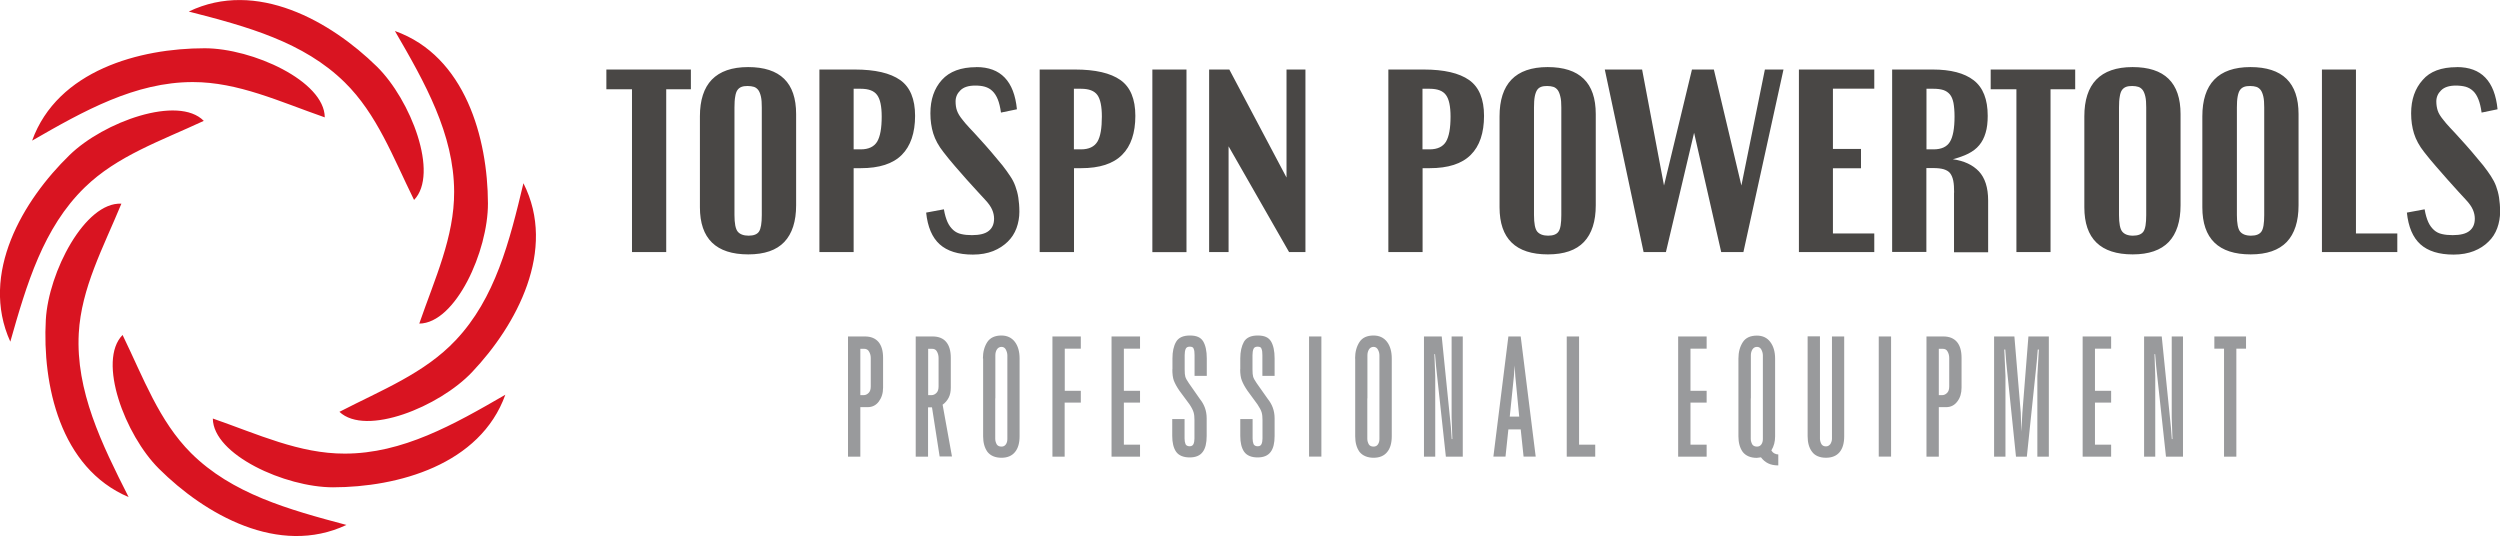 <?xml version="1.0" encoding="UTF-8"?><svg id="Laag_2" xmlns="http://www.w3.org/2000/svg" viewBox="0 0 235.17 50.42"><defs><style>.cls-1{fill:#494745;}.cls-1,.cls-2,.cls-3{stroke-width:0px;}.cls-2{fill:#d91421;}.cls-3{fill:#999a9c;}</style></defs><g id="Topspin"><path class="cls-2" d="M3.02,13.23C5.41,6.61,13.16,4.54,19.25,4.54c4.49,0,11.28,3.08,11.3,6.5-4.25-1.48-8.14-3.32-12.41-3.32-5.42,0-10.24,2.7-15.12,5.51M.97,32.14c-2.91-6.41,1.21-13.31,5.57-17.55,3.22-3.14,10.23-5.66,12.63-3.22-4.08,1.9-8.15,3.29-11.2,6.26-3.9,3.79-5.46,9.09-7,14.51M12.1,46.76c-6.48-2.75-8.12-10.61-7.79-16.68.25-4.49,3.69-11.1,7.11-10.92-1.72,4.16-3.77,7.92-4.01,12.19-.29,5.42,2.14,10.38,4.69,15.41M32.59,49.38c-6.37,3-13.33-1-17.64-5.29-3.19-3.17-5.82-10.14-3.42-12.58,1.97,4.05,3.42,8.09,6.44,11.11,3.85,3.83,9.17,5.31,14.62,6.76M47.54,37.12c-2.37,6.62-10.14,8.71-16.21,8.72-4.5,0-11.28-3.06-11.31-6.47,4.25,1.48,8.14,3.31,12.41,3.3,5.43,0,10.24-2.72,15.11-5.54M49.24,17.24c3.18,6.28-.65,13.35-4.83,17.76-3.08,3.26-9.99,6.08-12.48,3.74,3.99-2.06,8-3.62,10.93-6.73,3.73-3.94,5.07-9.29,6.38-14.78M37.16,2.92c6.62,2.36,8.72,10.11,8.74,16.2.02,4.5-3.04,11.29-6.46,11.32,1.47-4.25,3.3-8.15,3.28-12.41-.02-5.43-2.74-10.24-5.57-15.11M17.77,1.08c6.35-3.05,13.33.92,17.67,5.17,3.21,3.15,5.88,10.1,3.51,12.56-1.99-4.04-3.48-8.07-6.52-11.06-3.87-3.81-9.2-5.26-14.66-6.66"/><path class="cls-1" d="M57.04,6.54h7.95v1.86h-2.32v15.31h-3.22v-15.31h-2.41v-1.86ZM70.41,22.17c.49,0,.82-.13.99-.39s.26-.77.26-1.55v-10.12c0-.41-.02-.76-.08-1.02s-.14-.47-.25-.62c-.11-.14-.25-.25-.41-.3s-.37-.08-.59-.08-.41.02-.57.08c-.16.06-.29.16-.39.3-.1.14-.17.35-.21.62-.05.26-.07.61-.07,1.02v10.12c0,.78.1,1.3.3,1.55.2.25.55.39,1.04.39M70.37,6.31c3.02,0,4.52,1.47,4.52,4.42v8.58c0,1.51-.37,2.67-1.11,3.45-.74.78-1.87,1.17-3.39,1.17-3.03,0-4.55-1.48-4.55-4.43v-8.56c0-1.51.37-2.67,1.12-3.45.76-.78,1.89-1.18,3.41-1.18M80.3,14.05h.67c.74,0,1.25-.25,1.54-.72.29-.49.43-1.27.43-2.36,0-.96-.14-1.64-.43-2.03-.29-.4-.8-.59-1.54-.59h-.67v5.7ZM80.3,23.71h-3.22V6.54h3.32c1.92,0,3.34.33,4.28.99.93.66,1.4,1.78,1.4,3.37s-.42,2.84-1.25,3.67c-.84.84-2.12,1.25-3.86,1.25h-.67s0,7.89,0,7.89ZM91.85,6.31c2.28,0,3.55,1.32,3.81,3.97l-1.5.31c-.07-.5-.17-.92-.3-1.24s-.3-.59-.5-.78c-.2-.2-.44-.33-.71-.41s-.58-.11-.92-.11c-.63,0-1.09.15-1.39.45-.3.29-.45.64-.45,1.04,0,.32.04.61.13.86.09.26.26.55.54.89.13.17.33.41.61.71.29.3.61.65.96,1.04.36.39.72.8,1.1,1.24.37.44.73.86,1.07,1.28.28.36.52.69.72,1,.21.3.37.62.49.95s.22.68.28,1.07c.06.38.1.84.1,1.35s-.09,1.04-.27,1.53c-.18.49-.46.92-.83,1.28s-.82.66-1.37.88c-.54.21-1.17.33-1.9.33-1.38,0-2.42-.33-3.13-.97-.71-.64-1.13-1.64-1.27-2.98l1.67-.31c.08.49.2.88.34,1.2.14.31.33.56.54.75s.47.32.76.38c.29.07.62.1,1,.1.72,0,1.25-.13,1.58-.4.33-.26.5-.64.5-1.15,0-.28-.06-.56-.18-.84-.12-.28-.34-.6-.68-.96-.17-.18-.4-.43-.7-.76s-.63-.69-1-1.1c-.36-.41-.74-.84-1.12-1.28-.39-.45-.75-.89-1.08-1.32-.46-.58-.78-1.17-.96-1.75-.18-.58-.27-1.21-.27-1.9,0-1.3.36-2.34,1.08-3.14.72-.8,1.81-1.2,3.23-1.2M101.02,14.05h.67c.74,0,1.25-.25,1.54-.72.29-.49.42-1.27.42-2.36,0-.96-.14-1.64-.42-2.03-.29-.4-.8-.59-1.54-.59h-.67v5.7ZM101.02,23.71h-3.22V6.54h3.32c1.92,0,3.34.33,4.28.99.93.66,1.4,1.78,1.4,3.37s-.41,2.84-1.25,3.67c-.84.84-2.12,1.25-3.85,1.25h-.67v7.89h0ZM108.4,6.54h3.21v17.18h-3.21V6.54ZM115.57,13.78v9.93h-1.83V6.54h1.9l5.38,10.16V6.54h1.78v17.17h-1.54l-5.68-9.93ZM133.81,14.05h.67c.74,0,1.25-.25,1.54-.72.29-.49.43-1.27.43-2.36,0-.96-.14-1.64-.43-2.03-.29-.4-.8-.59-1.54-.59h-.67v5.7ZM133.81,23.71h-3.21V6.54h3.32c1.92,0,3.34.33,4.28.99.93.66,1.4,1.78,1.4,3.37s-.41,2.84-1.25,3.67c-.84.84-2.13,1.25-3.86,1.25h-.67v7.89h0ZM145.62,22.17c.49,0,.82-.13.99-.39.18-.26.26-.77.26-1.55v-10.12c0-.41-.02-.76-.09-1.02-.06-.26-.14-.47-.25-.62-.11-.14-.25-.25-.41-.3s-.36-.08-.58-.08-.41.02-.57.08c-.16.06-.29.16-.38.3s-.17.35-.22.62c-.05.26-.07.61-.07,1.02v10.12c0,.78.1,1.3.3,1.55.21.25.55.39,1.04.39M145.58,6.31c3.02,0,4.53,1.47,4.53,4.42v8.58c0,1.51-.37,2.67-1.11,3.45-.74.78-1.87,1.17-3.39,1.17-3.03,0-4.55-1.48-4.55-4.43v-8.56c0-1.51.37-2.67,1.12-3.45.75-.78,1.89-1.18,3.4-1.18M164,23.71h-2.09l-2.55-11.22-2.65,11.22h-2.1l-3.65-17.17h3.51l2.06,10.91,2.63-10.91h2.06l2.59,10.91,2.21-10.91h1.75l-3.77,17.17ZM169.22,23.71V6.54h7.09v1.8h-3.89v5.67h2.64v1.82h-2.64v6.13h3.89v1.75h-7.09ZM181.21,14.05h.67c.74,0,1.25-.23,1.54-.7.29-.46.44-1.26.44-2.39,0-.51-.04-.95-.1-1.28-.07-.34-.18-.61-.34-.8s-.37-.33-.61-.41c-.25-.08-.56-.12-.92-.12h-.67v5.71h0ZM183.82,18.12c0-.45-.02-.82-.08-1.12-.06-.29-.16-.53-.3-.71-.14-.18-.35-.29-.6-.37-.25-.07-.57-.11-.96-.11h-.67v7.89h-3.22V6.54h3.82c1.68,0,2.97.33,3.85,1.01.88.68,1.32,1.79,1.32,3.35,0,.61-.06,1.15-.2,1.6-.13.45-.33.84-.6,1.16-.26.32-.61.58-1.02.79s-.91.38-1.46.53c1.06.15,1.87.53,2.45,1.14.57.61.87,1.52.87,2.74v4.87h-3.21v-5.61h0ZM187.26,6.54h7.95v1.86h-2.32v15.31h-3.21v-15.31h-2.42v-1.86ZM200.63,22.17c.49,0,.82-.13,1-.39s.26-.77.26-1.55v-10.12c0-.41-.02-.76-.08-1.02s-.14-.47-.25-.62c-.11-.14-.25-.25-.41-.3s-.36-.08-.58-.08-.41.02-.57.08c-.16.06-.29.16-.39.3-.1.14-.17.35-.21.62-.05.26-.07.61-.07,1.02v10.12c0,.78.1,1.3.3,1.55.2.25.53.39,1.02.39M200.6,6.31c3.02,0,4.52,1.47,4.52,4.42v8.58c0,1.51-.37,2.67-1.11,3.45-.75.78-1.88,1.17-3.39,1.17-3.03,0-4.55-1.48-4.55-4.43v-8.56c0-1.51.37-2.67,1.12-3.45.76-.78,1.89-1.18,3.41-1.18M211.74,22.17c.49,0,.81-.13.99-.39s.26-.77.26-1.55v-10.12c0-.41-.02-.76-.08-1.02s-.14-.47-.25-.62c-.11-.14-.25-.25-.41-.3s-.36-.08-.58-.08-.41.02-.57.08c-.16.06-.29.16-.39.3-.1.14-.17.35-.22.62-.05.26-.07.61-.07,1.02v10.12c0,.78.1,1.3.3,1.55.2.25.54.39,1.04.39M211.69,6.31c3.02,0,4.53,1.47,4.53,4.42v8.58c0,1.51-.37,2.67-1.11,3.45-.75.78-1.88,1.17-3.39,1.17-3.03,0-4.55-1.48-4.55-4.43v-8.56c0-1.51.37-2.67,1.12-3.45.75-.78,1.89-1.18,3.4-1.18M218.41,6.54h3.21v15.42h3.89v1.75h-7.09V6.54ZM231.12,6.31c2.29,0,3.56,1.32,3.82,3.97l-1.5.31c-.07-.5-.17-.92-.3-1.24-.13-.33-.29-.59-.49-.78-.21-.2-.44-.33-.71-.41-.27-.07-.58-.11-.92-.11-.63,0-1.09.15-1.39.45-.3.29-.45.64-.45,1.04,0,.32.05.61.13.86.08.26.26.55.54.89.13.17.33.41.61.71.29.3.61.65.96,1.04.36.39.72.8,1.1,1.24.37.44.73.86,1.07,1.28.28.36.52.69.72,1s.37.62.49.95.22.68.28,1.07c.06.38.1.84.1,1.35s-.09,1.04-.27,1.53c-.18.49-.45.92-.83,1.28-.37.37-.82.66-1.37.88-.54.21-1.18.33-1.9.33-1.38,0-2.42-.33-3.13-.97-.71-.64-1.13-1.64-1.27-2.98l1.67-.31c.08.49.2.88.34,1.2.14.31.33.56.54.75s.47.32.76.38c.29.07.63.1,1,.1.72,0,1.25-.13,1.58-.4.33-.26.5-.64.5-1.15,0-.28-.06-.56-.18-.84-.12-.28-.34-.6-.68-.96-.17-.18-.4-.43-.7-.76s-.63-.69-.99-1.1c-.36-.41-.74-.84-1.12-1.28-.39-.45-.76-.89-1.09-1.32-.46-.58-.78-1.17-.96-1.75-.18-.58-.27-1.21-.27-1.9,0-1.3.37-2.34,1.09-3.14.68-.8,1.76-1.2,3.19-1.2"/><path class="cls-3" d="M80.93,32.8v4.37h.31c.18,0,.33-.07.47-.21s.2-.34.2-.61v-2.68c0-.23-.06-.44-.17-.61-.09-.17-.25-.25-.46-.25h-.35ZM80.93,38.32v4.64h-1.16v-11.31h1.59c.57,0,.99.18,1.28.52.29.35.43.84.43,1.5v2.79c0,.53-.14.96-.4,1.31-.26.35-.61.53-1.05.53h-.69ZM87.31,32.8v4.37h.31c.18,0,.33-.07.47-.21s.2-.34.2-.61v-2.68c0-.23-.06-.44-.16-.61-.09-.17-.24-.25-.46-.25h-.36ZM87.67,38.32h-.37v4.64h-1.16v-11.31h1.59c.57,0,1,.18,1.28.52.29.35.43.84.43,1.5v2.79c0,.36-.06.68-.2.95s-.33.49-.57.66l.88,4.87h-1.16l-.72-4.63ZM93.62,37.47v3.81c0,.18.05.35.14.52.09.14.24.21.45.21.18,0,.31-.07.41-.21s.14-.32.14-.51v-7.85c0-.19-.05-.37-.14-.55-.09-.17-.22-.26-.41-.26s-.34.09-.44.25-.14.35-.14.55v4.05ZM92.46,33.72c0-.61.14-1.12.41-1.54.27-.41.72-.62,1.33-.62.53,0,.96.2,1.26.59.3.39.45.92.45,1.57v7.32c0,.63-.14,1.13-.43,1.48-.29.36-.72.54-1.27.54-.59,0-1.03-.19-1.32-.55-.28-.39-.41-.88-.41-1.47v-7.32h0ZM100.15,37.87v5.09h-1.15v-11.31h2.67v1.15h-1.51v3.96h1.51v1.11h-1.51ZM105.72,37.87v3.96h1.52v1.13h-2.68v-11.31h2.68v1.15h-1.52v3.96h1.52v1.11h-1.52ZM110.29,34.75v-1.03c0-.64.11-1.16.34-1.56s.66-.6,1.3-.6,1.02.18,1.25.55c.22.37.34.9.34,1.6v1.65h-1.15v-1.94c0-.27-.02-.47-.08-.6-.03-.14-.15-.21-.37-.21-.2,0-.33.07-.39.22s-.09.34-.09.58v1.34c0,.32.02.55.06.68.04.14.14.34.33.61l1.04,1.49c.2.25.36.52.47.82.11.3.17.64.17,1v1.66c0,.67-.12,1.17-.37,1.5-.25.34-.65.52-1.23.52s-1.03-.18-1.28-.54c-.24-.35-.36-.85-.36-1.48v-1.59h1.16v1.83c0,.2.03.38.09.53.06.13.2.2.39.2.18,0,.29-.07.36-.21.06-.14.09-.32.09-.52v-1.75c0-.27-.02-.5-.08-.71-.06-.2-.18-.45-.39-.76l-.94-1.27c-.25-.36-.42-.68-.53-.96-.1-.27-.14-.63-.14-1.07M116.67,34.75v-1.03c0-.64.12-1.16.34-1.56.23-.4.66-.6,1.3-.6s1.02.18,1.25.55c.22.37.34.9.34,1.6v1.65h-1.15v-1.94c0-.27-.02-.47-.08-.6-.03-.14-.15-.21-.37-.21-.2,0-.33.07-.39.22-.06.15-.09.34-.09.58v1.34c0,.32.02.55.06.68.04.14.14.34.33.61l1.05,1.49c.2.25.36.52.47.82.11.3.17.64.17,1v1.66c0,.67-.12,1.17-.37,1.5-.25.34-.65.52-1.23.52s-1.02-.18-1.27-.54c-.24-.35-.36-.85-.36-1.48v-1.59h1.16v1.83c0,.2.03.38.09.53.07.13.2.2.39.2s.29-.07.36-.21c.06-.14.09-.32.09-.52v-1.75c0-.27-.02-.5-.08-.71-.06-.2-.19-.45-.4-.76l-.93-1.27c-.25-.36-.42-.68-.53-.96-.11-.27-.16-.63-.16-1.07M123.14,31.65h1.16v11.3h-1.16v-11.3ZM128.62,37.47v3.81c0,.18.05.35.14.52.09.14.24.21.45.21.18,0,.32-.07.41-.21.1-.14.14-.32.14-.51v-7.85c0-.19-.04-.37-.14-.55-.09-.17-.23-.26-.41-.26-.2,0-.34.09-.44.25-.1.17-.14.35-.14.55v4.05h0ZM127.47,33.72c0-.61.14-1.12.41-1.54s.72-.62,1.33-.62c.53,0,.96.2,1.26.59s.45.92.45,1.57v7.32c0,.63-.14,1.13-.43,1.48-.29.36-.72.54-1.28.54s-1.03-.19-1.32-.55c-.28-.39-.41-.88-.41-1.47v-7.32ZM135.62,31.65l.86,8.5.08,1.15h.06l-.07-2.03v-7.62h1.05v11.31h-1.59l-.92-8.48-.1-1.17h-.06l.08,2.06v7.59h-1.06v-11.31h1.67ZM142.91,39.19l-.37-3.81-.06-1-.07,1-.39,3.81h.88ZM141.89,31.65h1.16l1.41,11.3h-1.14l-.27-2.56h-1.16l-.27,2.56h-1.14l1.41-11.3ZM148.55,41.83h1.51v1.13h-2.68v-11.31h1.16v10.18ZM159.02,37.87v3.96h1.52v1.13h-2.68v-11.31h2.68v1.15h-1.52v3.96h1.52v1.11h-1.52ZM164.69,37.47v3.81c0,.18.05.35.14.52.09.14.24.21.45.21.18,0,.31-.07.41-.21s.14-.32.14-.51v-7.85c0-.19-.05-.37-.14-.55-.09-.17-.23-.26-.41-.26-.2,0-.34.09-.44.25-.1.17-.14.35-.14.55v4.05h0ZM166.62,42.35c.08.14.18.24.29.3s.25.1.37.1v1.03c-.37,0-.68-.06-.95-.19-.27-.13-.49-.32-.68-.57l-.39.05c-.59,0-1.03-.19-1.32-.55-.28-.39-.41-.88-.41-1.47v-7.32c0-.61.14-1.12.41-1.54s.72-.62,1.33-.62c.53,0,.96.2,1.25.59.3.39.46.92.46,1.57v7.32c0,.49-.11.93-.35,1.31M173.48,31.65v9.39c0,.64-.14,1.14-.43,1.49s-.72.53-1.29.53-1.04-.19-1.31-.57c-.28-.37-.41-.86-.41-1.46v-9.39h1.16v9.62c0,.18.05.35.14.52.09.14.23.21.43.21.17,0,.3-.08.41-.22.1-.17.15-.33.15-.5v-9.62h1.15ZM176.73,31.65h1.16v11.3h-1.16v-11.3ZM182.38,32.8v4.37h.31c.18,0,.33-.07.47-.21s.2-.34.2-.61v-2.68c0-.23-.06-.44-.16-.61-.09-.17-.24-.25-.46-.25h-.36ZM182.38,38.32v4.64h-1.16v-11.31h1.59c.57,0,.99.18,1.28.52.29.35.43.84.43,1.5v2.79c0,.53-.13.96-.4,1.31-.26.35-.61.53-1.05.53h-.69ZM190.81,31.65h1.92v11.31h-1.08v-7.59s.14-2.49.14-2.49h-.1l-.1,1.18-.93,8.9h-1.02l-.92-8.9-.09-1.18h-.09l.11,2.49v7.59h-1.07v-11.31h1.91l.6,7.18.05,1.78.1-1.78.57-7.19ZM197.07,37.87v3.96h1.52v1.13h-2.68v-11.31h2.68v1.15h-1.52v3.96h1.52v1.11h-1.52ZM203.35,31.65l.86,8.5.09,1.15h.06l-.07-2.03v-7.62h1.06v11.31h-1.6l-.92-8.48-.1-1.17h-.06l.07,2.06v7.59h-1.05v-11.31h1.66ZM210.37,42.96h-1.16v-10.16h-.91v-1.15h2.98v1.15h-.91v10.16Z"/></g></svg>